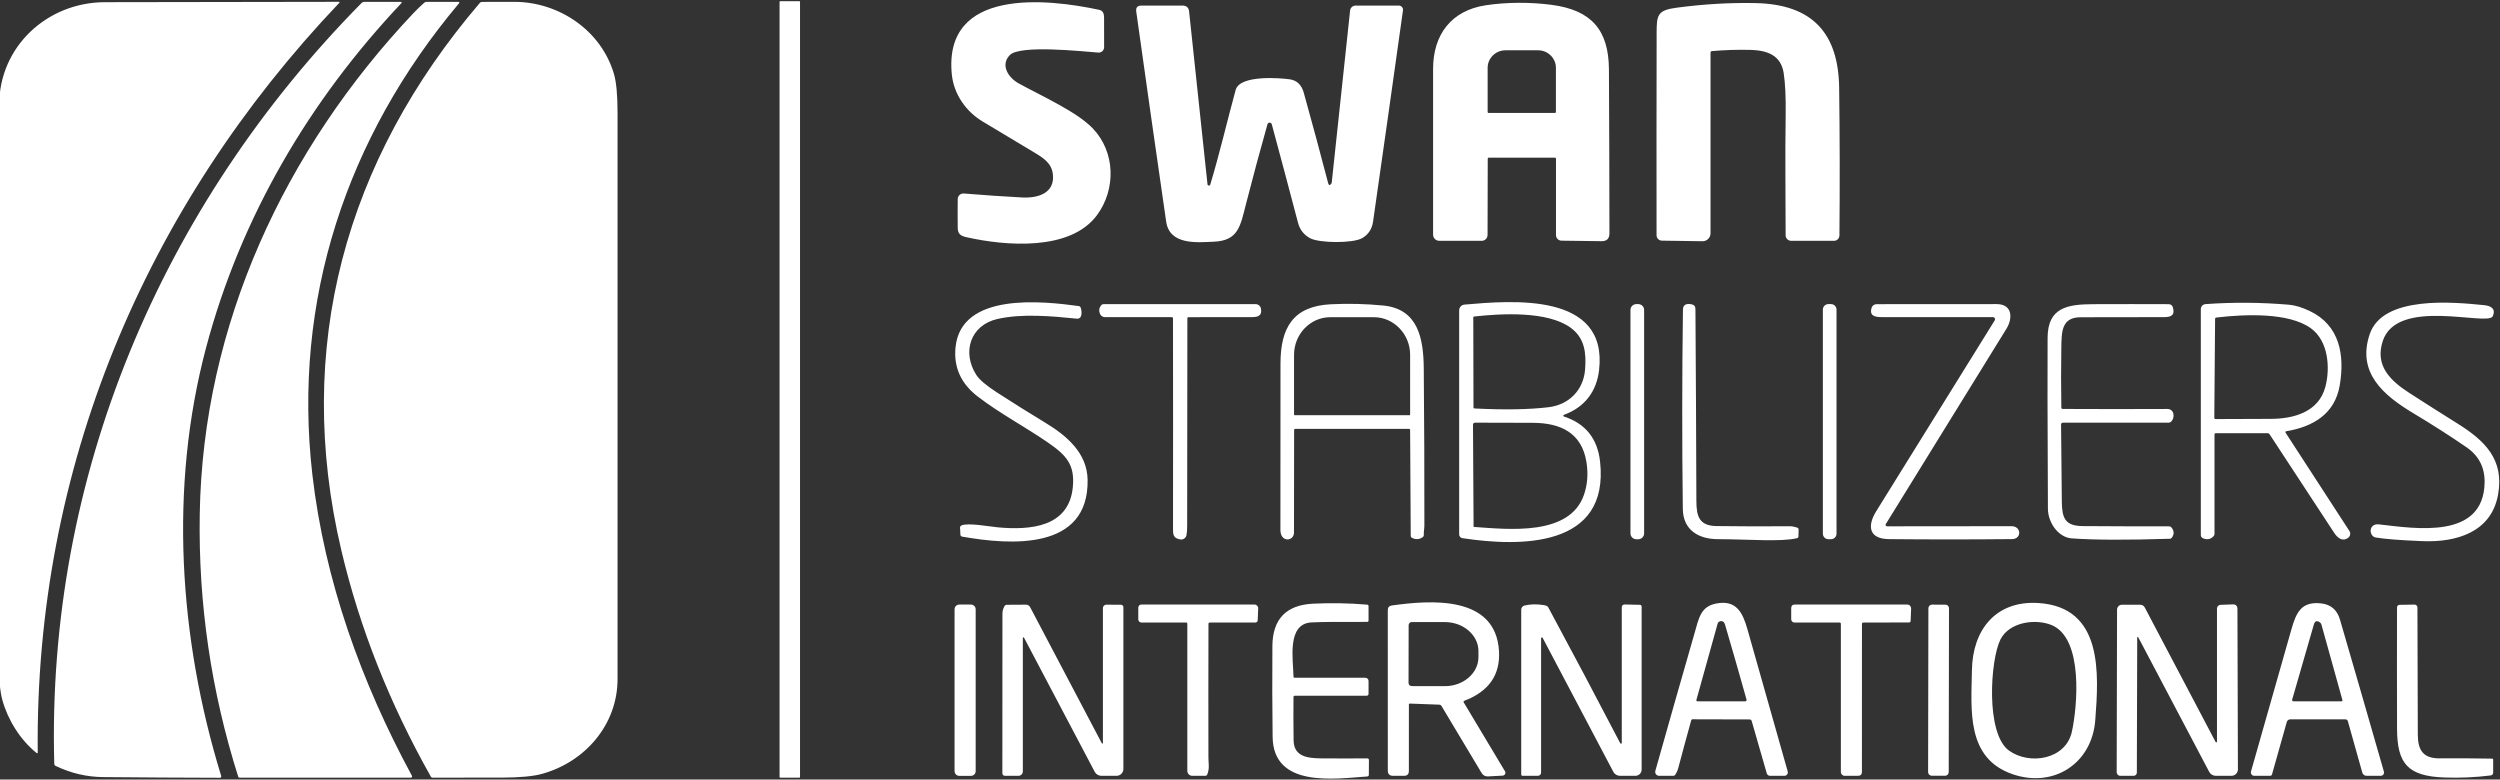 <?xml version="1.0" encoding="UTF-8"?> <svg xmlns="http://www.w3.org/2000/svg" width="1007" height="314" viewBox="0 0 1007 314" fill="none"><rect x="0" y="0" width="1007" height="314" fill="#333333" stroke="none"/><g clip-path="url(#clip0_869_4228)"><path fill-rule="evenodd" clip-rule="evenodd" d="M322.25 0.74C322.25 0.668 322.222 0.6 322.171 0.549C322.12 0.498 322.052 0.47 321.98 0.47H314.28C314.208 0.47 314.14 0.498 314.089 0.549C314.038 0.6 314.01 0.668 314.01 0.74L314.01 312.98C314.01 313.129 314.131 313.25 314.28 313.25H321.98C322.052 313.25 322.12 313.222 322.171 313.171C322.222 313.12 322.25 313.052 322.25 312.98L322.25 0.74ZM14.68 303.26C8.08 297.96 3.08 289.79 0.93 281.89C-0.017 278.403 -0.49 273.057 -0.49 265.85C-0.497 191.317 -0.443 116.783 -0.33 42.25C-0.3 18.76 18.97 0.94 42.25 0.88C73.663 0.793 105.103 0.743 136.57 0.73C136.625 0.732 136.677 0.754 136.715 0.794C136.753 0.833 136.774 0.885 136.774 0.94C136.774 0.992 136.754 1.041 136.72 1.08C58.07 83.76 14.03 188.97 15.2 303C15.207 303.453 15.033 303.54 14.68 303.26ZM22.39 308.5C22.236 308.427 22.105 308.312 22.011 308.169C21.918 308.026 21.866 307.861 21.86 307.69C18.66 192.09 64.88 83.03 145.66 1.19C145.947 0.897 146.293 0.75 146.7 0.75H161.51C161.545 0.751 161.58 0.758 161.613 0.771C161.684 0.798 161.741 0.851 161.772 0.92C161.804 0.989 161.807 1.067 161.781 1.138C161.767 1.172 161.746 1.204 161.72 1.23C124.48 40.66 96.92 87.59 82.99 140.11C68.05 196.41 72.06 257.1 89.07 312.47C89.237 313.017 89.033 313.29 88.46 313.29C72.96 313.257 57.307 313.163 41.5 313.01C34.9 312.95 28.53 311.447 22.39 308.5ZM166.54 5.29C167.934 3.817 169.396 2.409 170.92 1.07C171.167 0.857 171.453 0.75 171.78 0.75H184.49C185.083 0.75 185.19 0.977 184.81 1.43C139.63 55.22 117.71 120.89 125.83 191.25C130.76 233.91 145.58 274.93 165.94 312.51C165.981 312.586 166.001 312.672 165.999 312.758C165.997 312.845 165.973 312.929 165.929 313.004C165.885 313.078 165.822 313.14 165.747 313.183C165.672 313.226 165.588 313.249 165.501 313.25H96.53C96.237 313.25 96.043 313.11 95.95 312.83C85.023 278.323 79.86 243.043 80.46 206.99C81.72 130.81 114.68 60.17 166.54 5.29ZM207.24 0.74C225.32 0.81 242.17 12.35 247.29 29.75C248.263 33.05 248.75 38.307 248.75 45.52L248.75 273.5C248.75 292.04 235.52 306.98 218.3 311.72C214.76 312.693 209.46 313.193 202.4 313.22C193.027 313.26 183.643 313.267 174.25 313.24C174.106 313.246 173.964 313.21 173.84 313.137C173.716 313.065 173.615 312.958 173.55 312.83C156.877 283.27 144.863 252.91 137.51 221.75C118.23 140.04 139.08 64.56 193.31 1.14C193.523 0.893 193.793 0.77 194.12 0.77C198.513 0.737 202.887 0.727 207.24 0.74ZM395.81 48.94C389 44.87 384.18 37.86 383.39 29.94C379.91 -5.25 422.15 -0.48 442.76 3.96C444.28 4.29 444.71 5.51 444.72 7.01C444.76 11.163 444.767 15.167 444.74 19.02C444.737 19.318 444.672 19.612 444.551 19.885C444.43 20.157 444.255 20.402 444.036 20.604C443.817 20.807 443.558 20.962 443.277 21.061C442.996 21.16 442.697 21.2 442.4 21.18C436.05 20.71 410.86 17.96 406.76 22.18C402.79 26.24 406.21 31.34 410.39 33.63C419.93 38.85 433.85 45.08 440.2 51.75C449.3 61.3 449.54 76.22 441.9 86.62C431.11 101.3 404.96 99.08 389.21 95.53C387.05 95.04 385.8 94.28 385.77 91.81C385.73 87.905 385.731 84.001 385.772 80.096C385.802 79.497 386.067 78.934 386.51 78.529C386.953 78.124 387.538 77.911 388.137 77.935L388.22 77.94C396.48 78.62 404.323 79.153 411.75 79.54C417.94 79.87 424.97 77.9 424.1 70.19C423.59 65.68 420.24 63.6 416.58 61.4C409.662 57.237 402.739 53.084 395.81 48.94ZM626.25 63.5H599.73C599.423 63.5 599.267 63.653 599.26 63.96L599.19 94.66C599.186 95.281 598.937 95.875 598.496 96.314C598.056 96.752 597.461 96.998 596.84 97H579.73C578.37 97 577.25 95.88 577.25 94.52L577.25 27.75C577.25 13.92 584.6 4.24 598.41 2.13C606.93 0.83 616.53 0.83 625.04 1.96C640.93 4.06 647.99 11.98 648.08 28C648.193 49.98 648.26 71.973 648.28 93.98C648.28 96.127 647.21 97.183 645.07 97.15L628.95 96.94C628.363 96.928 627.805 96.687 627.393 96.269C626.982 95.85 626.751 95.287 626.75 94.7L626.75 64C626.75 63.667 626.583 63.5 626.25 63.5ZM599.63 45.5H626.31C626.535 45.5 626.72 45.315 626.72 45.09L626.72 27.31C626.72 23.442 623.492 20.26 619.57 20.26H606.37C602.448 20.26 599.22 23.442 599.22 27.31L599.22 45.09C599.22 45.315 599.405 45.5 599.63 45.5ZM669.39 96.93C668.825 96.92 668.286 96.689 667.888 96.288C667.491 95.886 667.265 95.345 667.26 94.78C667.227 67.707 667.237 40.567 667.29 13.36C667.3 6.04 667.57 4.12 675.41 3.09C686.417 1.637 697.023 1.023 707.23 1.25C729.94 1.75 740.52 13.27 740.81 35.34C741.07 55.1 741.107 74.937 740.92 94.85C740.912 95.421 740.68 95.966 740.275 96.369C739.869 96.771 739.321 96.997 738.75 97H721.48C720.891 96.998 720.326 96.764 719.908 96.349C719.491 95.933 719.254 95.369 719.25 94.78C719.25 78.92 719.01 62.97 719.26 47.08C719.38 39.387 719.11 33.467 718.45 29.32C717.3 22.2 711.8 20.26 704.97 20.09C699.837 19.97 694.713 20.133 689.6 20.58C689.2 20.62 689 20.84 689 21.24L689 94.003C688.988 95.753 687.542 97.182 685.798 97.17H685.77L669.39 96.93ZM510.54 50.04C507.534 60.688 504.657 71.372 501.91 82.09C499.62 91.01 498.85 96.91 489.02 97.35C482.18 97.65 471.11 98.82 469.73 89.25C465.69 61.39 461.673 33.19 457.68 4.65C457.46 3.05 458.157 2.25 459.77 2.25H476.32C477.92 2.25 478.803 3.043 478.97 4.63L486.38 74.25C486.396 74.379 486.456 74.499 486.549 74.59C486.643 74.681 486.765 74.737 486.895 74.748C487.024 74.76 487.154 74.727 487.263 74.654C487.371 74.582 487.451 74.474 487.49 74.35C491.29 61.8 494.25 48.9 497.72 36.24C499.43 29.98 516.09 31.46 519.52 31.95C522.393 32.363 524.277 34.177 525.17 37.39C528.538 49.487 531.808 61.61 534.98 73.76C535.22 74.68 535.627 74.773 536.2 74.04C536.33 73.877 536.41 73.679 536.43 73.47L543.82 4.23C543.879 3.687 544.135 3.185 544.541 2.819C544.947 2.454 545.474 2.251 546.02 2.25H563.47C563.708 2.252 563.943 2.304 564.159 2.404C564.375 2.503 564.568 2.648 564.724 2.827C564.88 3.007 564.996 3.218 565.064 3.446C565.133 3.674 565.152 3.914 565.12 4.15C561.153 32.55 557.137 60.92 553.07 89.26C552.637 92.273 551.167 94.497 548.66 95.93C544.89 98.08 531.43 97.94 527.72 95.96C525.207 94.62 523.577 92.527 522.83 89.68C519.37 76.5 515.85 63.29 512.27 50.05C512.217 49.861 512.103 49.695 511.947 49.576C511.791 49.458 511.6 49.393 511.404 49.393C511.209 49.393 511.02 49.456 510.865 49.573C510.709 49.69 510.595 49.853 510.54 50.04ZM393.82 159.71C387.06 154.523 384.083 147.91 384.89 139.87C387.12 117.63 419.95 121.3 434.52 123.28C434.689 123.302 434.849 123.369 434.983 123.475C435.117 123.58 435.22 123.72 435.28 123.88C435.75 125.11 436.2 128.61 433.68 128.35C423.51 127.31 411.47 126.26 401.75 128.49C390.87 130.98 387.39 141.83 393.24 150.99C394.48 152.93 397.273 155.303 401.62 158.11C408.061 162.278 414.566 166.348 421.13 170.32C429.82 175.59 437.92 182.57 438.09 193.28C438.54 221.76 407.28 219.63 387.58 216.16C387.12 216.08 386.877 215.807 386.85 215.34L386.71 212.6C386.69 212.147 386.883 211.827 387.29 211.64C389.85 210.46 398.97 212.16 402.17 212.44C414.77 213.54 430.58 212.51 432.14 196.18C433 187.16 429.55 183.38 422.11 178.25C412.85 171.87 402.72 166.55 393.82 159.71ZM629.95 167.77C638.637 170.61 643.49 176.67 644.51 185.95C648.34 220.79 612.18 220.29 589.04 216.77C588.68 216.713 588.353 216.529 588.117 216.253C587.88 215.976 587.75 215.624 587.75 215.26L587.75 125.01C587.753 124.428 587.972 123.867 588.366 123.438C588.76 123.009 589.3 122.742 589.88 122.69C608.9 121.05 647.82 117.57 644.1 149.15C643.07 157.82 638.21 164.1 629.94 167.09C629.87 167.116 629.809 167.162 629.767 167.224C629.724 167.286 629.702 167.359 629.703 167.434C629.704 167.508 629.729 167.581 629.773 167.641C629.817 167.701 629.879 167.746 629.95 167.77ZM593.7 212.25C607.46 213.19 632.27 216.09 638.03 199.28C639.443 195.16 639.773 190.773 639.02 186.12C637.11 174.27 628.56 170.38 617.49 170.31C609.543 170.257 601.793 170.237 594.24 170.25C593.62 170.25 593.313 170.56 593.32 171.18L593.56 212.1C593.56 212.138 593.574 212.175 593.6 212.203C593.626 212.231 593.662 212.247 593.7 212.25ZM632.56 131.94C623.25 125.26 604.98 126.26 593.86 127.48C593.58 127.507 593.44 127.663 593.44 127.95L593.52 164.05C593.52 164.35 593.67 164.51 593.97 164.53C605.91 165.137 615.83 164.97 623.73 164.03C632 163.05 637.83 157.1 638.47 148.86C638.99 142.23 638.39 136.12 632.56 131.94ZM920.67 174.35L946.34 213.88C946.618 214.308 946.724 214.825 946.636 215.327C946.549 215.83 946.276 216.281 945.87 216.59C943.57 218.34 941.55 216.69 940.19 214.6C931.527 201.34 922.844 188.093 914.14 174.86C914.071 174.747 913.974 174.655 913.858 174.592C913.742 174.529 913.612 174.497 913.48 174.5H892.5C892.226 174.5 892 174.726 892 175L892 215.01C892 215.39 891.87 215.72 891.61 216C890.423 217.253 888.997 217.52 887.33 216.8C887.081 216.693 886.869 216.516 886.72 216.291C886.571 216.065 886.491 215.801 886.49 215.53L886.49 124.5C886.492 123.994 886.684 123.507 887.029 123.136C887.374 122.766 887.845 122.538 888.35 122.5C899.477 121.7 910.69 121.78 921.99 122.74C924.463 122.953 927.253 123.797 930.36 125.27C942.5 131.05 944.51 143.05 942.44 155.25C940.47 166.8 931.63 171.89 920.95 173.7C920.523 173.773 920.43 173.99 920.67 174.35ZM930.8 132.21C921.88 125.78 904.16 126.56 892.79 127.9C892.423 127.94 892.24 128.143 892.24 128.51L891.92 168.21C891.92 168.603 892.117 168.8 892.51 168.8C899.883 168.76 907.25 168.733 914.61 168.72C923.83 168.71 933.9 166.02 936.63 155.92C938.65 148.47 938 137.4 930.8 132.21ZM972.06 166.43C960.08 159.24 949.25 150.13 954.53 134.57C959.83 118.95 988.13 121.66 1000.64 122.92C1003.29 123.19 1005.46 124.33 1004.07 127.39C1002.15 131.57 965.58 119.52 959.76 137.41C956.54 147.29 962.79 153.31 970.44 158.25C976.84 162.39 983.27 166.477 989.74 170.51C1000.83 177.44 1008.78 184.99 1006.22 199.25C1003.47 214.55 989.18 218.52 975.73 217.97C966.84 217.61 960.59 217.123 956.97 216.51C954.08 216.02 953.95 210.73 958.26 211.22C973.08 212.91 1000.4 217.43 1000.8 194.37C1000.91 188.37 998.52 183.61 993.54 180.18C987.17 175.787 980.01 171.203 972.06 166.43ZM471.98 127.75H445.07C444.64 127.748 444.221 127.619 443.865 127.379C443.509 127.138 443.232 126.798 443.07 126.4C442.543 125.127 442.717 123.967 443.59 122.92C443.812 122.654 444.138 122.5 444.48 122.5H505.76C506.263 122.502 506.751 122.676 507.141 122.995C507.53 123.314 507.799 123.757 507.9 124.25C508.49 127.12 506.76 127.73 504.3 127.73C495.793 127.73 487.29 127.74 478.79 127.76C478.443 127.76 478.27 127.933 478.27 128.28L478.19 211.74C478.19 213.387 478.097 214.663 477.91 215.57C477.852 215.852 477.739 216.12 477.578 216.358C477.416 216.596 477.209 216.8 476.968 216.958C476.727 217.116 476.458 217.225 476.175 217.278C475.892 217.332 475.602 217.329 475.32 217.27C472.95 216.77 472.49 215.81 472.49 213.36C472.53 184.993 472.527 156.623 472.48 128.25C472.473 127.917 472.307 127.75 471.98 127.75ZM567.5 172.75H521.76C521.433 172.75 521.27 172.913 521.27 173.24C521.237 187.02 521.22 200.77 521.22 214.49C521.22 218.14 515.75 218.62 515.75 213.48C515.75 191.153 515.76 168.827 515.78 146.5C515.79 132.12 520.74 123.29 536.17 122.55C543.19 122.209 550.225 122.383 557.22 123.07C571.2 124.46 573.38 136.28 573.49 148.31C573.683 169.457 573.767 190.6 573.74 211.74C573.74 212.86 573.44 214.18 573.51 215.48C573.516 215.652 573.479 215.822 573.402 215.976C573.325 216.13 573.211 216.262 573.07 216.36C571.717 217.32 570.28 217.417 568.76 216.65C568.42 216.477 568.247 216.197 568.24 215.81L568 173.25C567.993 172.917 567.827 172.75 567.5 172.75ZM521.46 167.25H567.78C567.809 167.25 567.838 167.244 567.864 167.233C567.891 167.222 567.915 167.206 567.936 167.186C567.956 167.165 567.972 167.141 567.983 167.114C567.994 167.087 568 167.059 568 167.03L568 142.9C568 134.6 561.427 127.77 553.44 127.77H535.8C527.813 127.77 521.24 134.6 521.24 142.9L521.24 167.03C521.24 167.151 521.339 167.25 521.46 167.25ZM662.25 124.86L662.25 214.84C662.25 215.468 662 216.071 661.556 216.516C661.111 216.96 660.508 217.21 659.88 217.21H659.12C658.492 217.21 657.889 216.96 657.444 216.516C657 216.071 656.75 215.468 656.75 214.84L656.75 124.86C656.75 124.231 657 123.629 657.444 123.184C657.889 122.74 658.492 122.49 659.12 122.49H659.88C660.508 122.49 661.111 122.74 661.556 123.184C662 123.629 662.25 124.231 662.25 124.86ZM691.82 217.17C684.26 217.13 677.95 213.56 677.84 205C677.507 178.253 677.523 151.503 677.89 124.75C677.917 122.85 679.077 122.123 681.37 122.57C682.397 122.77 682.913 123.393 682.92 124.44C683.1 150.107 683.227 175.853 683.3 201.68C683.31 208.01 684.43 211.8 691.43 211.9C701.29 212.033 711.147 212.057 721 211.97C721.733 211.963 722.673 212.137 723.82 212.49C724.267 212.63 724.487 212.933 724.48 213.4L724.42 216.09C724.416 216.251 724.359 216.406 724.258 216.53C724.156 216.655 724.016 216.743 723.86 216.78C717.31 218.33 704.91 217.23 691.82 217.17ZM739.75 124.71L739.75 214.97C739.75 216.195 738.755 217.19 737.53 217.19H736.47C735.881 217.19 735.317 216.956 734.901 216.539C734.484 216.123 734.25 215.559 734.25 214.97L734.25 124.71C734.25 123.485 735.245 122.49 736.47 122.49H737.53C738.755 122.49 739.75 123.485 739.75 124.71ZM759.5 211.54C759.558 211.675 759.654 211.791 759.777 211.872C759.899 211.954 760.043 211.998 760.19 212C776.837 212 793.523 211.983 810.25 211.95C814.28 211.95 814.39 217.11 810.47 217.15C793.937 217.317 777.407 217.32 760.88 217.16C752.76 217.08 752.06 211.88 755.72 205.96C771.63 180.305 787.553 154.658 803.49 129.02C803.567 128.893 803.609 128.748 803.612 128.599C803.615 128.451 803.578 128.304 803.506 128.174C803.434 128.044 803.329 127.935 803.202 127.859C803.074 127.783 802.929 127.742 802.78 127.74C787.913 127.76 772.92 127.757 757.8 127.73C755.23 127.72 752.84 127.2 753.91 123.92C754.044 123.514 754.303 123.16 754.649 122.909C754.996 122.657 755.412 122.521 755.84 122.52C771.907 122.487 788.043 122.477 804.25 122.49C810.63 122.49 810.82 128.18 808.19 132.43C792.004 158.656 775.807 184.876 759.6 211.09C759.487 211.277 759.453 211.427 759.5 211.54ZM834.5 216.86C829.05 216.47 824.93 210.47 824.9 204.93C824.733 169.457 824.69 146.48 824.77 136C824.86 123.75 832.84 122.56 843.44 122.52C853.547 122.48 863.597 122.48 873.59 122.52C873.95 122.521 874.301 122.636 874.59 122.851C874.88 123.065 875.094 123.366 875.2 123.71C876.21 126.94 874.54 127.74 871.68 127.74C860.473 127.733 849.267 127.75 838.06 127.79C830.26 127.82 830.41 133.78 830.3 140.3C830.167 148.247 830.17 156.2 830.31 164.16C830.317 164.527 830.503 164.713 830.87 164.72C844.95 164.793 858.99 164.797 872.99 164.73C875.94 164.72 876.18 168.53 874.4 169.94C874.154 170.14 873.843 170.25 873.52 170.25H831.01C830.47 170.25 830.2 170.52 830.2 171.06C830.267 181.747 830.367 192.063 830.5 202.01C830.58 208.67 831.75 211.86 838.95 211.91C850.543 211.99 862.147 212.027 873.76 212.02C874.093 212.02 874.37 212.143 874.59 212.39C875.79 213.77 875.853 215.183 874.78 216.63C874.698 216.745 874.59 216.839 874.465 216.905C874.34 216.971 874.201 217.007 874.06 217.01C856.747 217.563 843.56 217.513 834.5 216.86ZM521.52 273H549.97C550.672 273 551.25 273.578 551.25 274.28L551.25 279.5C551.25 279.911 550.911 280.25 550.5 280.25H521.51C521.382 280.25 521.259 280.301 521.168 280.39C521.076 280.48 521.023 280.602 521.02 280.73C520.967 286.483 520.98 292.307 521.06 298.2C521.14 304.66 526.49 305.42 532.05 305.47C538.263 305.517 544.48 305.52 550.7 305.48C551.167 305.48 551.4 305.713 551.4 306.18L551.37 312.06C551.37 312.493 551.153 312.727 550.72 312.76C537.71 313.67 512.86 317.51 512.61 296.81C512.457 284.623 512.427 272.43 512.52 260.23C512.6 249.37 518.07 243.68 528.93 243.16C536.19 242.813 543.433 242.943 550.66 243.55C551.053 243.583 551.25 243.797 551.25 244.19L551.25 249.96C551.25 250.32 551.07 250.5 550.71 250.5C539.583 250.44 532.097 250.51 528.25 250.71C518.2 251.23 520.92 265.82 521.02 272.51C521.027 272.837 521.193 273 521.52 273ZM589.79 282.29C589.732 282.313 589.68 282.349 589.638 282.394C589.595 282.439 589.562 282.493 589.542 282.552C589.522 282.611 589.515 282.673 589.522 282.735C589.528 282.797 589.548 282.856 589.58 282.91L606.23 310.71C606.277 310.788 606.314 310.872 606.341 310.96C606.39 311.125 606.4 311.299 606.372 311.468C606.344 311.638 606.278 311.799 606.179 311.939C606.079 312.08 605.95 312.196 605.799 312.279C605.649 312.362 605.482 312.411 605.31 312.42L599.32 312.74C598.824 312.766 598.331 312.657 597.892 312.425C597.454 312.192 597.087 311.845 596.83 311.42L580.63 284.36C580.538 284.207 580.41 284.079 580.256 283.988C580.102 283.897 579.928 283.846 579.75 283.84L567.93 283.4C567.643 283.387 567.5 283.523 567.5 283.81L567.49 310.54C567.49 311.847 566.837 312.5 565.53 312.5H561.13C559.723 312.5 559.017 311.793 559.01 310.38L559 245.78C559 244.66 559.553 244.027 560.66 243.88C575.91 241.77 602.51 239.52 603.8 262.29C604.347 271.87 599.677 278.537 589.79 282.29ZM567.4 251.81L567.36 275.11C567.36 275.796 567.924 276.36 568.61 276.36L582.04 276.38C589.424 276.393 595.509 271.14 595.52 264.744L595.52 262.26C595.529 255.865 589.463 250.593 582.08 250.58L568.65 250.56C567.964 250.56 567.4 251.124 567.4 251.81ZM668.28 312.5C668.039 312.498 667.801 312.441 667.586 312.332C667.37 312.224 667.182 312.068 667.036 311.876C666.89 311.684 666.791 311.461 666.744 311.224C666.698 310.987 666.707 310.743 666.77 310.51C671.932 292.171 677.148 273.848 682.42 255.54C684.34 248.84 684.99 244.25 691.49 243.06C699.3 241.64 701.91 246.56 703.85 253.41C709.257 272.45 714.67 291.557 720.09 310.73C720.147 310.937 720.156 311.154 720.116 311.365C720.076 311.575 719.988 311.774 719.858 311.945C719.729 312.116 719.562 312.255 719.37 312.352C719.179 312.448 718.967 312.499 718.753 312.5H712.98C712.68 312.499 712.388 312.402 712.149 312.221C711.909 312.041 711.734 311.788 711.65 311.5L705.58 290.42C705.453 290 705.173 289.79 704.74 289.79L681.8 289.73C681.487 289.73 681.29 289.883 681.21 290.19C679.445 296.529 677.722 302.879 676.04 309.24C675.775 310.248 675.35 311.207 674.78 312.08C674.698 312.212 674.583 312.32 674.446 312.394C674.309 312.468 674.155 312.504 674 312.5H668.28ZM694.19 250.48C694.116 250.424 694.038 250.375 693.955 250.333C693.22 249.962 692.319 250.245 691.958 250.96C691.917 251.04 691.885 251.124 691.86 251.21L683.33 281.85C683.21 282.283 683.377 282.5 683.83 282.5H703C703.082 282.499 703.163 282.479 703.236 282.441C703.309 282.404 703.372 282.35 703.422 282.285C703.471 282.219 703.504 282.143 703.52 282.063C703.535 281.982 703.532 281.899 703.51 281.82C700.702 271.789 697.832 261.775 694.9 251.78C694.7 251.113 694.463 250.68 694.19 250.48ZM810.71 311.86C791.85 305.41 794.04 285.84 794.29 270C794.53 253.83 803.77 241.81 821.08 242.9C847.18 244.53 845.4 271.28 843.98 290.03C842.66 307.53 827.25 317.52 810.71 311.86ZM809.19 302.31C817.43 308.3 832.07 306 834.55 294.75C836.71 284.99 839.37 257.25 826.46 251.81C820.08 249.13 809.43 250.42 805.79 257.56C801.69 265.6 799.71 295.42 809.19 302.31ZM908.03 312.5H908.016C907.804 312.499 907.595 312.448 907.406 312.353C907.217 312.258 907.052 312.12 906.925 311.951C906.798 311.781 906.711 311.585 906.672 311.377C906.633 311.168 906.643 310.954 906.7 310.75C912.153 291.61 917.573 272.55 922.96 253.57C924.91 246.69 926.98 242.26 934.75 243.02C938.783 243.413 941.38 245.593 942.54 249.56C948.5 270.04 954.4 290.46 960.24 310.82C960.294 311.016 960.303 311.222 960.265 311.423C960.226 311.623 960.143 311.811 960.02 311.974C959.897 312.136 959.738 312.268 959.556 312.359C959.374 312.451 959.174 312.499 958.97 312.5H953.25C952.861 312.499 952.483 312.371 952.173 312.137C951.863 311.903 951.637 311.574 951.53 311.2L945.72 290.5C945.661 290.285 945.533 290.096 945.356 289.96C945.179 289.825 944.963 289.751 944.74 289.75H922.52C922.203 289.751 921.895 289.854 921.643 290.046C921.39 290.237 921.206 290.505 921.12 290.81L915.16 311.94C915.114 312.098 915.019 312.238 914.887 312.337C914.755 312.436 914.595 312.49 914.43 312.49L908.03 312.5ZM923.79 282.5H943.07C943.47 282.5 943.617 282.307 943.51 281.92L935.07 251.56C934.971 251.22 934.764 250.922 934.48 250.71C933.26 249.817 932.433 250.12 932 251.62C929.08 261.683 926.174 271.75 923.28 281.82C923.257 281.899 923.253 281.982 923.268 282.063C923.283 282.144 923.316 282.22 923.365 282.286C923.414 282.352 923.478 282.405 923.552 282.443C923.625 282.48 923.706 282.499 923.788 282.5H923.79ZM393 245.42L393 310.62C393 311.124 392.8 311.607 392.444 311.963C392.087 312.32 391.604 312.52 391.1 312.52H386.4C385.896 312.52 385.413 312.32 385.056 311.963C384.7 311.607 384.5 311.124 384.5 310.62L384.5 245.42C384.5 244.916 384.7 244.433 385.056 244.076C385.413 243.72 385.896 243.52 386.4 243.52H391.1C391.604 243.52 392.087 243.72 392.444 244.076C392.8 244.433 393 244.916 393 245.42ZM412.47 256.85C412.449 256.81 412.417 256.777 412.378 256.754C412.339 256.73 412.295 256.718 412.25 256.718C412.185 256.718 412.123 256.744 412.077 256.789C412.03 256.834 412.003 256.895 412 256.96L412 310.72C411.997 311.191 411.809 311.642 411.476 311.976C411.142 312.309 410.691 312.497 410.22 312.5H404.78C404.509 312.5 404.248 312.393 404.055 312.202C403.862 312.011 403.753 311.751 403.75 311.48C403.743 290.113 403.753 268.703 403.78 247.25C403.78 246.097 404.067 245.05 404.64 244.11C404.73 243.953 404.862 243.823 405.021 243.735C405.179 243.647 405.359 243.604 405.54 243.61L413.28 243.56C413.619 243.558 413.953 243.649 414.244 243.824C414.535 243.999 414.772 244.25 414.93 244.55L443.81 299.39C443.828 299.431 443.857 299.466 443.895 299.49C443.932 299.515 443.976 299.528 444.021 299.528C444.147 299.528 444.251 299.424 444.251 299.298L444.25 299.28L444.25 244.93C444.25 244.178 444.873 243.56 445.63 243.56L451.55 243.6C452.071 243.6 452.5 244.029 452.5 244.55L452.5 309.75C452.497 310.478 452.206 311.176 451.691 311.691C451.176 312.206 450.478 312.497 449.75 312.5H443.63C443.078 312.499 442.537 312.348 442.065 312.062C441.593 311.777 441.207 311.368 440.95 310.88L412.47 256.85ZM477.75 250.75H459.75C459.064 250.75 458.5 250.186 458.5 249.5L458.5 244.76C458.5 244.074 459.06 243.51 459.74 243.51L505.301 243.5C506.123 243.5 506.801 244.177 506.801 245L506.8 245.06L506.6 249.89C506.589 250.121 506.489 250.34 506.322 250.5C506.154 250.66 505.932 250.749 505.7 250.75H487.27C486.996 250.75 486.77 250.976 486.77 251.25C486.723 269.25 486.717 287.217 486.75 305.15C486.76 307.36 487.29 309.62 486.26 312.01C486.197 312.156 486.092 312.28 485.958 312.367C485.825 312.454 485.669 312.5 485.51 312.5H480.25C479.153 312.5 478.25 311.597 478.25 310.5L478.25 251.25C478.25 250.917 478.083 250.75 477.75 250.75ZM653.25 299.25L653.25 244.56C653.255 244.27 653.375 243.994 653.583 243.792C653.791 243.589 654.07 243.477 654.36 243.48H654.37L660.57 243.62C660.946 243.631 661.25 243.943 661.25 244.32L661.25 310C661.25 311.371 660.121 312.5 658.75 312.5H652.52C651.971 312.5 651.432 312.349 650.961 312.066C650.491 311.782 650.107 311.376 649.85 310.89L621.37 256.91C621.342 256.858 621.3 256.814 621.249 256.784C621.198 256.753 621.139 256.737 621.08 256.737C620.994 256.737 620.911 256.771 620.85 256.832C620.788 256.892 620.752 256.974 620.75 257.06L620.75 311.22C620.75 311.922 620.172 312.5 619.47 312.5H613.38C612.96 312.5 612.75 312.29 612.75 311.87L612.75 245.56C612.751 245.175 612.882 244.802 613.122 244.501C613.361 244.199 613.695 243.988 614.07 243.9C616.45 243.347 619.013 243.287 621.76 243.72C622.767 243.88 623.387 244.173 623.62 244.6C633.424 262.795 643.101 281.059 652.65 299.39C652.684 299.451 652.736 299.5 652.8 299.528C652.864 299.556 652.935 299.563 653.003 299.547C653.071 299.531 653.132 299.494 653.176 299.44C653.221 299.386 653.247 299.32 653.25 299.25ZM722.78 250.75C722.078 250.75 721.5 250.172 721.5 249.47L721.5 245.01C721.5 244.01 721.997 243.51 722.99 243.51L768.21 243.5H768.245C768.665 243.51 769.063 243.685 769.355 243.987C769.646 244.289 769.806 244.693 769.801 245.113L769.8 245.15L769.6 250.08C769.587 250.507 769.363 250.723 768.93 250.73L750.62 250.76C750.207 250.76 750 250.967 750 251.38L749.98 310.89C749.98 311.963 749.44 312.5 748.36 312.5H743.03C742.191 312.5 741.5 311.809 741.5 310.97L741.5 251.25C741.5 250.976 741.274 250.75 741 250.75H722.78ZM785.058 245.017L784.942 311.017C784.942 311.209 784.904 311.398 784.83 311.576C784.756 311.753 784.649 311.913 784.513 312.049C784.377 312.184 784.216 312.291 784.039 312.365C783.862 312.438 783.672 312.475 783.48 312.475L778.1 312.465C777.908 312.465 777.718 312.427 777.541 312.353C777.364 312.279 777.204 312.172 777.068 312.036C776.933 311.9 776.826 311.739 776.752 311.562C776.679 311.385 776.642 311.195 776.642 311.003L776.758 245.003C776.758 244.811 776.796 244.621 776.87 244.444C776.943 244.267 777.051 244.107 777.187 243.971C777.323 243.836 777.484 243.728 777.661 243.655C777.838 243.582 778.028 243.545 778.22 243.545L783.6 243.555C783.792 243.555 783.982 243.593 784.159 243.667C784.336 243.741 784.496 243.848 784.632 243.984C784.767 244.12 784.875 244.281 784.948 244.458C785.021 244.635 785.058 244.825 785.058 245.017ZM860.87 256.78L860.72 311.23C860.72 311.927 860.147 312.5 859.45 312.5H854.05C853.255 312.5 852.6 311.845 852.6 311.05L852.75 245.54C852.755 245.023 852.964 244.528 853.33 244.163C853.697 243.799 854.193 243.593 854.71 243.59H862.01C862.897 243.59 863.543 243.98 863.95 244.76L892.45 298.87C892.474 298.919 892.511 298.959 892.557 298.988C892.603 299.017 892.656 299.032 892.71 299.032C892.869 299.032 893 298.901 893 298.742L893 245.12C893 244.735 893.149 244.365 893.415 244.087C893.682 243.81 894.045 243.646 894.43 243.63L899.3 243.45C900.587 243.403 901.233 244.023 901.24 245.31L901.43 309.91C901.427 310.596 901.153 311.253 900.668 311.738C900.183 312.223 899.526 312.497 898.84 312.5H892.53C891.981 312.5 891.442 312.349 890.971 312.066C890.501 311.782 890.117 311.376 889.86 310.89L861.28 256.68C861.256 256.639 861.22 256.607 861.176 256.588C861.132 256.569 861.084 256.565 861.038 256.577C860.991 256.588 860.95 256.614 860.92 256.65C860.89 256.687 860.872 256.733 860.87 256.78ZM1003.85 305.58C1004.07 305.585 1004.25 305.764 1004.25 305.98L1004.25 311.27C1004.25 311.81 1003.84 312.27 1003.3 312.34C997.05 313.12 990.85 313.4 984.69 313.18C969.9 312.65 965.57 307.7 965.53 293.5C965.48 277.38 965.48 261.09 965.52 244.63C965.52 244.089 965.96 243.641 966.5 243.63L972.56 243.53H972.57C972.876 243.527 973.171 243.646 973.39 243.859C973.609 244.073 973.735 244.364 973.74 244.67L973.74 244.68C973.75 261.727 973.8 278.813 973.89 295.94C973.93 302.3 976.13 305.53 982.76 305.47C989.67 305.41 996.7 305.447 1003.85 305.58Z" fill="white"></path></g><defs><clipPath id="clip0_869_4228"><rect width="1007" height="314" fill="white"></rect></clipPath></defs></svg> 
